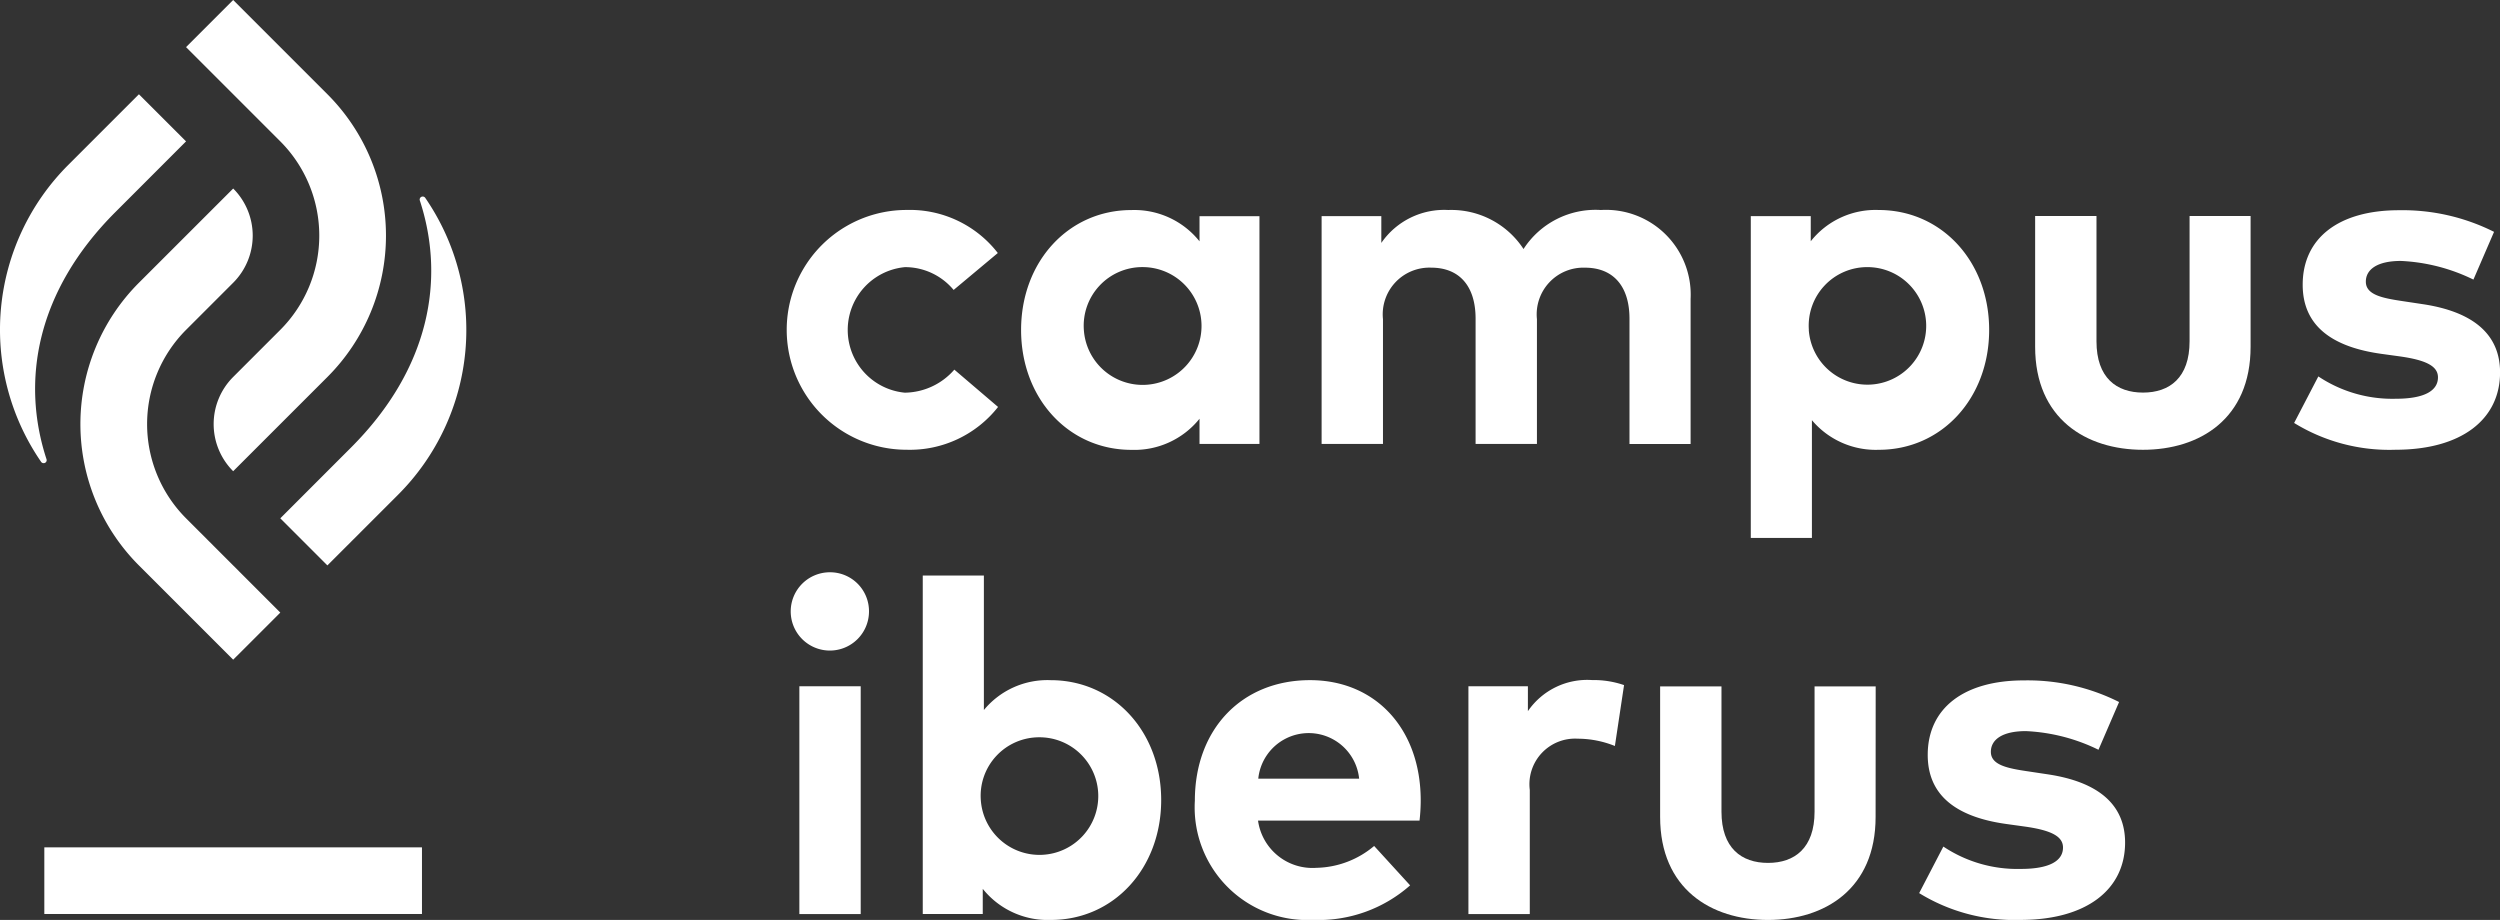 <svg xmlns="http://www.w3.org/2000/svg" width="120.584" height="44.373" viewBox="0 0 120.584 44.373"><rect x="0" y="0" width="120.584" height="44.373" fill="#333333" stroke="none"/><defs><style>.a{fill:#fff;}</style></defs><path class="a" d="M485.867,256.741l2.273-2.273,4.546,4.546a9.644,9.644,0,0,1,0,13.637l-4.546,4.545a3.213,3.213,0,0,1,0-4.545h0l2.273-2.273a6.436,6.436,0,0,0,0-9.091Zm-2.273,2.274-3.409,3.409a11.237,11.237,0,0,0-1.309,14.321.144.144,0,0,0,.119.063H479a.144.144,0,0,0,.137-.189c-1.236-3.769-.5-8.1,3.322-11.922l3.408-3.41Zm9.09,22.725,3.409-3.408a11.238,11.238,0,0,0,1.31-14.322.145.145,0,0,0-.119-.062h-.005a.145.145,0,0,0-.137.188c1.237,3.77.5,8.1-3.321,11.922l-3.408,3.41Zm-6.816-2.271a6.436,6.436,0,0,1,0-9.091l2.273-2.273h0a3.213,3.213,0,0,0,0-4.544l-4.546,4.544a9.644,9.644,0,0,0,0,13.637l4.545,4.545,2.273-2.272Z" transform="translate(-476.893 -254.468)"/><g transform="translate(2.138 40.867)"><path class="a" d="M498.5,319.3v3.214H480.285V319.3Z" transform="translate(-480.285 -319.296)"/></g><g transform="translate(37.878 10.129)"><path class="a" d="M547.231,272.611l-2.131,1.781a3.046,3.046,0,0,0-2.347-1.1,3.041,3.041,0,0,0-.012,6.055,3.214,3.214,0,0,0,2.393-1.111l2.109,1.8a5.41,5.41,0,0,1-4.411,2.064,5.783,5.783,0,1,1,0-11.566A5.367,5.367,0,0,1,547.231,272.611Z" transform="translate(-536.981 -270.536)"/><path class="a" d="M566.52,281.818h-2.891v-1.213a4.031,4.031,0,0,1-3.289,1.5c-3.027,0-5.317-2.483-5.317-5.783s2.29-5.783,5.317-5.783a4.025,4.025,0,0,1,3.289,1.508v-1.213h2.891Zm-8.47-5.5a2.841,2.841,0,1,0,2.835-3.028A2.828,2.828,0,0,0,558.05,276.319Z" transform="translate(-543.65 -270.536)"/><path class="a" d="M595.812,274.822v7h-2.948v-6.043c0-1.587-.8-2.461-2.143-2.461A2.252,2.252,0,0,0,588.4,275.8v6.021h-2.959v-6.043c0-1.587-.794-2.461-2.143-2.461a2.252,2.252,0,0,0-2.324,2.483v6.021h-2.96V270.831h2.88v1.293a3.682,3.682,0,0,1,3.231-1.588,4.163,4.163,0,0,1,3.628,1.882,4.134,4.134,0,0,1,3.73-1.882A4.09,4.09,0,0,1,595.812,274.822Z" transform="translate(-552.146 -270.536)"/><path class="a" d="M622.352,276.319c0,3.3-2.29,5.783-5.317,5.783a4.022,4.022,0,0,1-3.232-1.428v5.68h-2.948V270.831h2.892v1.213a3.984,3.984,0,0,1,3.276-1.508C620.062,270.536,622.352,273.02,622.352,276.319Zm-8.7,0a2.835,2.835,0,1,0,2.823-3.028A2.821,2.821,0,0,0,613.656,276.319Z" transform="translate(-564.286 -270.536)"/><path class="a" d="M643,277.308c0,3.47-2.449,4.967-5.192,4.967s-5.2-1.5-5.2-4.967V271h2.959v6.044c0,1.757.964,2.472,2.245,2.472s2.245-.715,2.245-2.472V271H643Z" transform="translate(-572.324 -270.709)"/><path class="a" d="M661.075,273.9a8.839,8.839,0,0,0-3.5-.9c-1.123,0-1.689.4-1.689,1,0,.635.794.793,1.791.941l.975.147c2.381.362,3.708,1.428,3.708,3.288,0,2.268-1.86,3.731-5.046,3.731a8.761,8.761,0,0,1-4.887-1.292l1.168-2.245a6.43,6.43,0,0,0,3.741,1.077c1.372,0,2.029-.385,2.029-1.032,0-.533-.555-.828-1.825-1.009l-.9-.124c-2.54-.352-3.8-1.463-3.8-3.334,0-2.256,1.746-3.594,4.638-3.594a9.84,9.84,0,0,1,4.592,1.043Z" transform="translate(-579.651 -270.543)"/><path class="a" d="M541.171,300.16a1.888,1.888,0,1,1-1.894-1.905A1.878,1.878,0,0,1,541.171,300.16Zm-.4,14.581h-2.959V303.754h2.959Z" transform="translate(-537.134 -280.781)"/><path class="a" d="M559,309.335c0,3.3-2.29,5.783-5.318,5.783a4.015,4.015,0,0,1-3.288-1.5v1.214H547.5V298.507h2.948v6.486a3.968,3.968,0,0,1,3.22-1.44C556.71,303.553,559,306.036,559,309.335Zm-8.7,0a2.836,2.836,0,1,0,2.823-3.027A2.821,2.821,0,0,0,550.3,309.335Z" transform="translate(-540.87 -280.875)"/><path class="a" d="M579.211,312.283a8.485,8.485,0,0,1-.057,1h-7.79a2.652,2.652,0,0,0,2.823,2.279,4.448,4.448,0,0,0,2.778-1.054l1.735,1.9a6.668,6.668,0,0,1-4.683,1.667,5.434,5.434,0,0,1-5.7-5.748c0-3.459,2.268-5.817,5.556-5.817C577.034,306.511,579.2,308.858,579.211,312.283Zm-7.835-1.021h4.865a2.445,2.445,0,0,0-4.865,0Z" transform="translate(-548.563 -283.833)"/><path class="a" d="M596.757,306.749l-.442,2.937a4.8,4.8,0,0,0-1.792-.352,2.2,2.2,0,0,0-2.313,2.472v5.987h-2.96V306.806h2.869v1.2a3.469,3.469,0,0,1,3.1-1.5A4.486,4.486,0,0,1,596.757,306.749Z" transform="translate(-556.301 -283.833)"/><path class="a" d="M614.309,313.283c0,3.47-2.449,4.967-5.193,4.967s-5.2-1.5-5.2-4.967v-6.3h2.959v6.043c0,1.757.963,2.472,2.245,2.472s2.245-.715,2.245-2.472v-6.043h2.948Z" transform="translate(-561.72 -284.006)"/><path class="a" d="M632.385,309.875a8.844,8.844,0,0,0-3.5-.9c-1.123,0-1.69.4-1.69,1,0,.635.794.794,1.791.941l.975.147c2.381.362,3.708,1.428,3.708,3.288,0,2.267-1.86,3.731-5.046,3.731a8.755,8.755,0,0,1-4.887-1.293l1.167-2.245a6.43,6.43,0,0,0,3.742,1.078c1.372,0,2.029-.386,2.029-1.032,0-.533-.555-.828-1.825-1.009l-.9-.125c-2.54-.352-3.8-1.463-3.8-3.333,0-2.256,1.746-3.594,4.638-3.594a9.84,9.84,0,0,1,4.592,1.043Z" transform="translate(-569.046 -283.84)"/></g></svg>